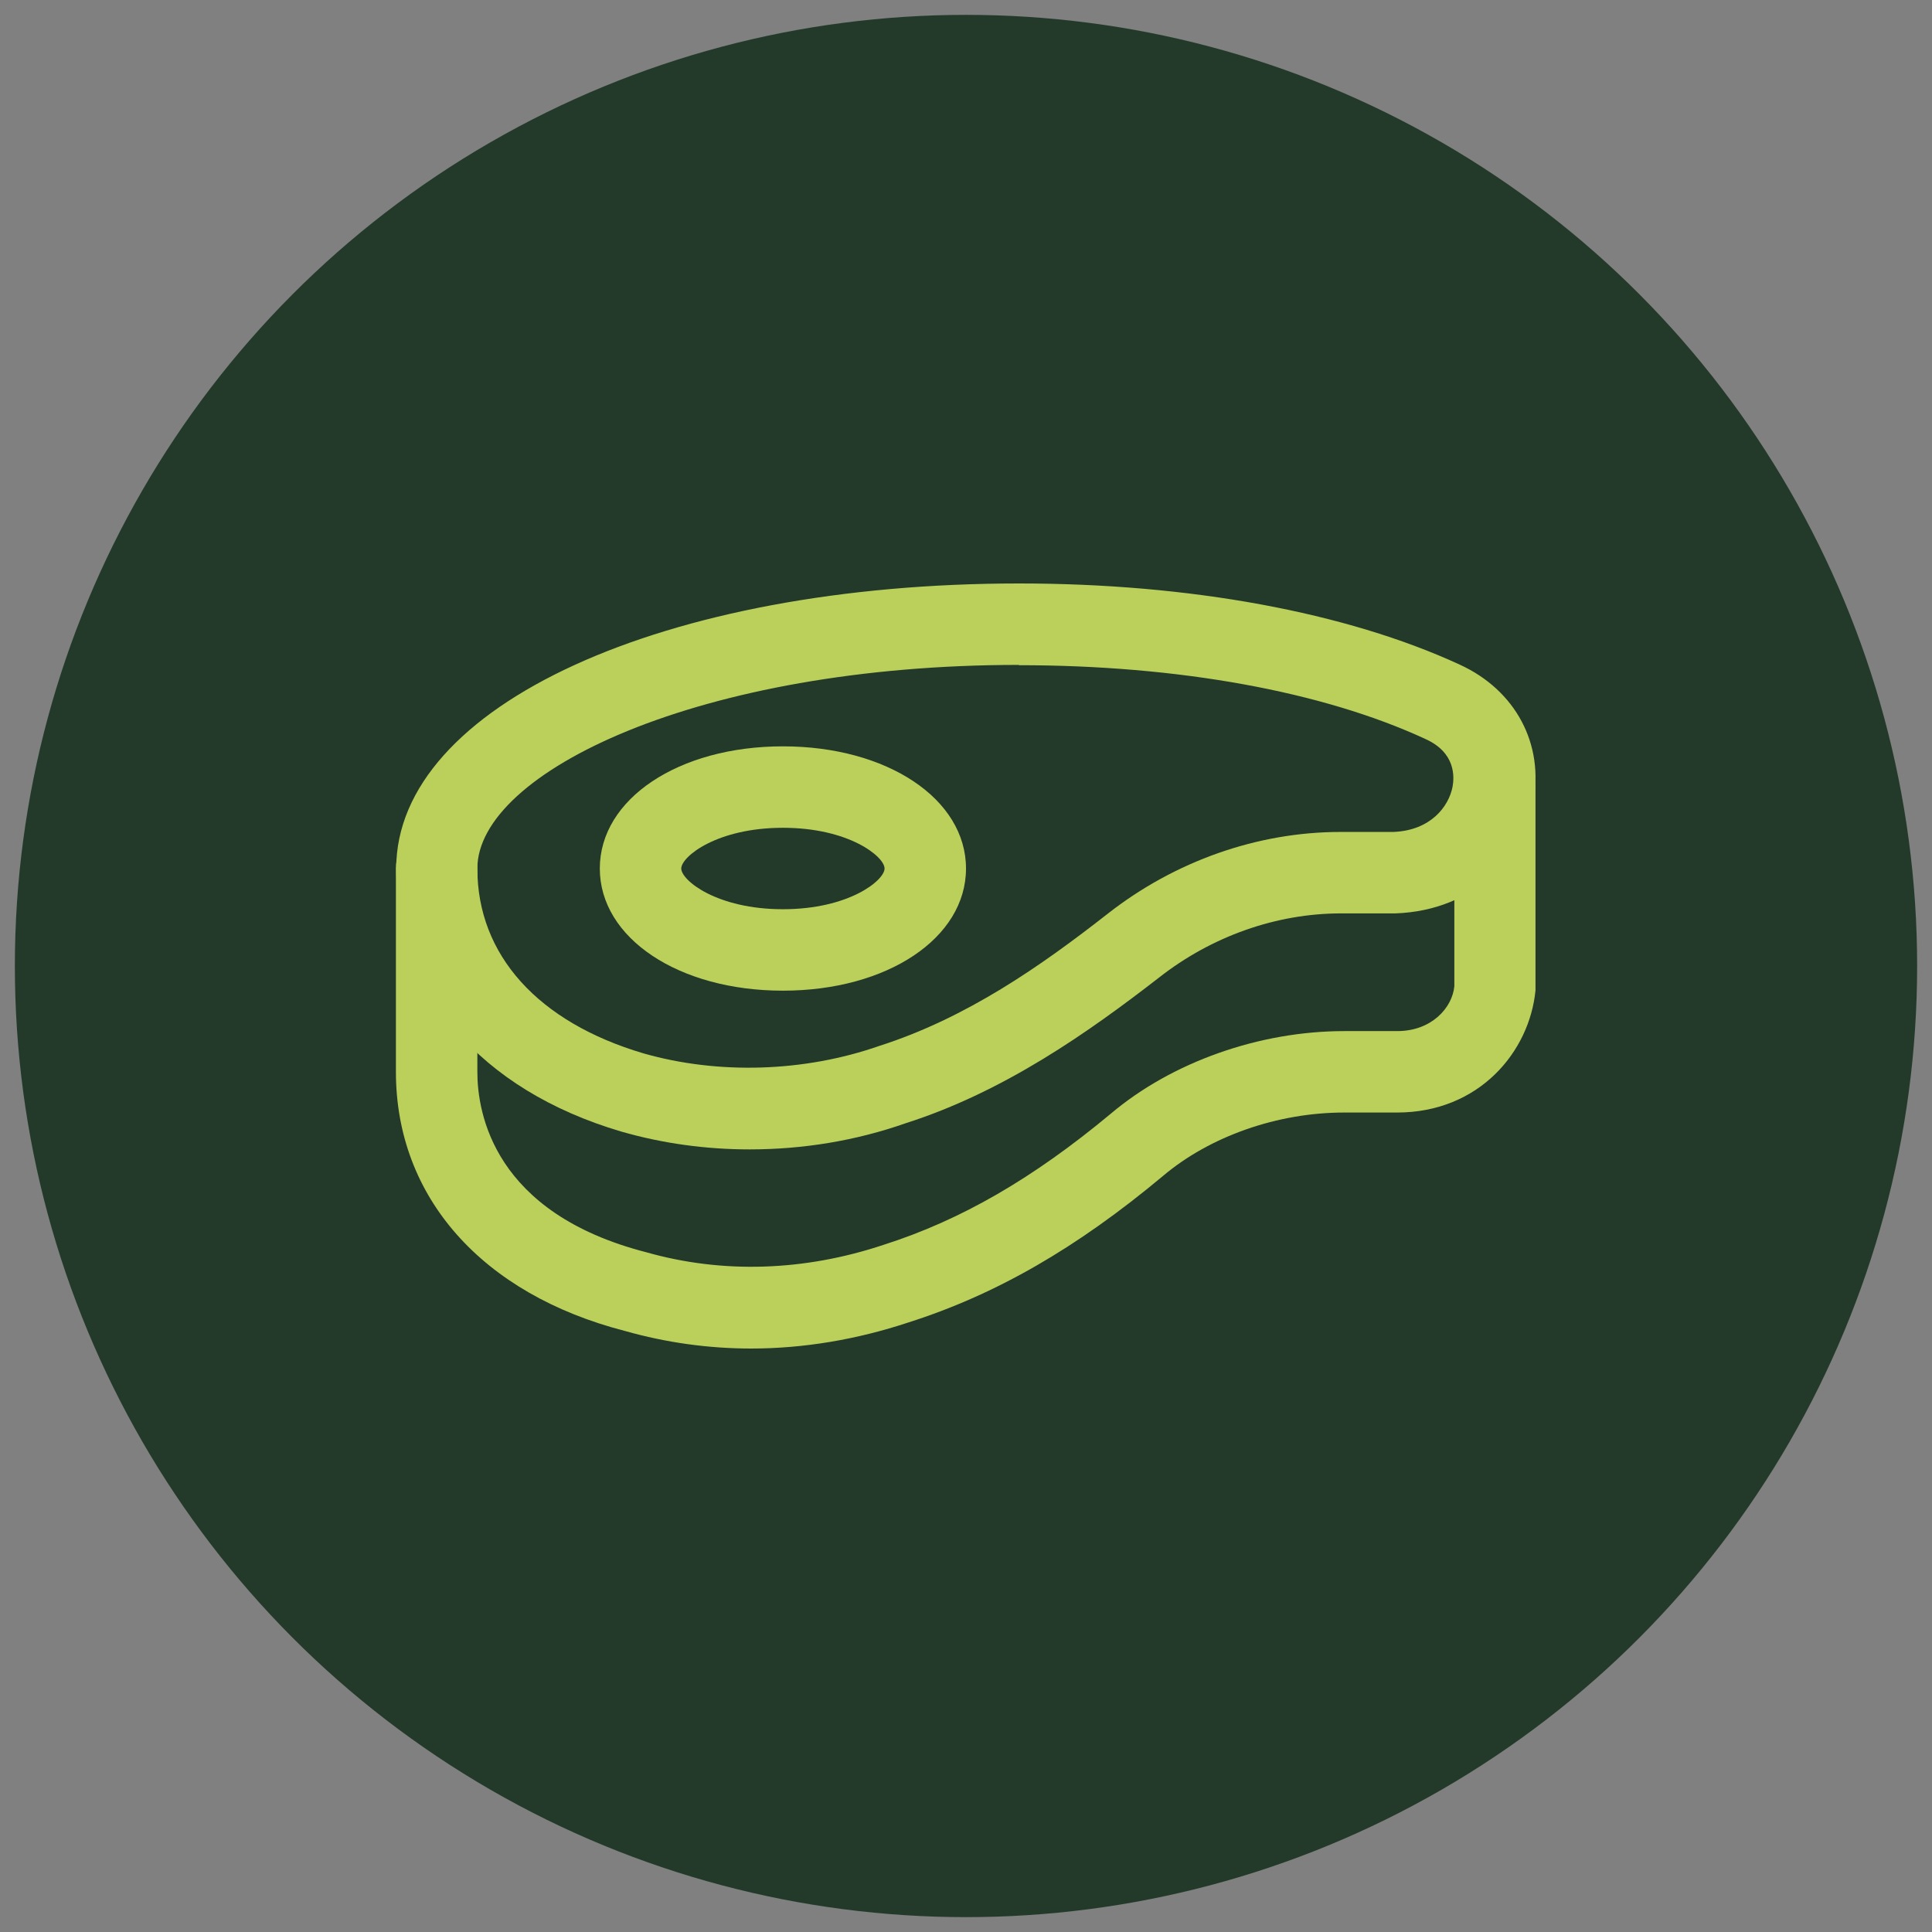 <?xml version="1.0" encoding="UTF-8"?>
<svg id="Layer_1" xmlns="http://www.w3.org/2000/svg" version="1.1" viewBox="0 0 65 65">
  <rect x="0" y="0" width="65" height="65" fill="#808080" stroke="none"/>
  <!-- Generator: Adobe Illustrator 29.5.1, SVG Export Plug-In . SVG Version: 2.1.0 Build 141)  -->
  <defs>
    <style>
      .st0 {
        fill: #fff;
      }

      .st1 {
        fill: #233a2b;
      }

      .st2 {
        fill: #bbd05b;
      }
    </style>
  </defs>
  <g>
    <circle class="st0" cx="-181.5" cy="32.5" r="32"/>
    <g>
      <path class="st2" d="M-162.48,25.46c-.34-.17-.84-.17-1.18,0l-5.82,3.29c-.51-.51-1.18-1.01-1.77-1.43-1.01-.51-2.02-1.01-3.04-1.35-.25-1.26-.84-2.53-1.77-3.46-2.53-2.53-6.58-2.53-9.11,0-.59.59-1.1,1.26-1.35,2.02-6.07.67-11.3,3.37-14.42,7.34-.34.34-.34,1.01,0,1.35,3.12,3.96,8.43,6.58,14.34,7.25.25.76.76,1.43,1.35,2.02,2.53,2.53,6.58,2.53,9.11,0,.93-.93,1.52-2.19,1.77-3.46,1.1-.42,2.02-.84,3.04-1.35.67-.34,1.26-.76,1.77-1.26q.08-.08.17-.17l5.82,3.29c.34.17.84.17,1.18,0,.08-.08.17-.17.25-.25.25-.25.34-.51.34-.84v-11.97c-.08-.42-.25-.76-.67-1.01ZM-183.48,24.19c1.6-1.6,4.13-1.6,5.73,0,.25.25.42.59.67.84-2.02-.51-4.13-.76-6.32-.76h-.17l.08-.08ZM-190.23,27.74c.93,3.12.93,6.49,0,9.61-3.29-.93-6.16-2.61-8.18-4.81,2.02-2.19,4.89-3.88,8.18-4.81ZM-177.92,40.89c-1.6,1.6-4.13,1.6-5.73,0q-.08-.08-.17-.17h.17c2.19,0,4.3-.25,6.32-.76,0,.34-.25.59-.59.93ZM-172.52,35.66c-1.1.59-2.19,1.01-3.37,1.52-2.36.84-4.89,1.18-7.59,1.18-1.52,0-3.04-.17-4.38-.34,1.01-3.54,1.01-7.25,0-10.79,1.43-.25,2.95-.42,4.47-.42,2.7,0,5.14.42,7.59,1.18,1.01.34,2.19.84,3.29,1.43,1.43.76,2.19,1.86,2.19,3.04s-.84,2.36-2.19,3.2ZM-164.26,36.51l-3.96-2.28c.17-.51.34-1.18.34-1.69,0-.67-.17-1.18-.34-1.69l3.96-2.28v7.93Z"/>
      <path class="st2" d="M-192.51,32.03c.34,0,.59-.08.84-.34.25-.25.34-.51.34-.84s-.08-.59-.34-.84c-.25-.25-.51-.34-.84-.34-.67,0-1.18.51-1.18,1.18,0,.34.08.59.34.84.25.25.51.34.84.34Z"/>
    </g>
  </g>
  <g>
    <circle class="st1" cx="32.5" cy="32.5" r="32"/>
    <g>
      <path class="st2" d="M25.21,38.67c-1.46,0-2.92-.2-4.31-.6-4.74-1.4-7.57-4.7-7.57-8.85,0-5.47,9.01-9.59,20.96-9.59,5.74,0,11,.97,14.82,2.73,1.88.86,2.85,2.68,2.47,4.64-.35,1.78-1.92,3.63-4.63,3.73h-1.83c-2.18,0-4.36.77-6.14,2.17-2.35,1.82-5.19,3.83-8.51,4.89-1.68.59-3.46.88-5.24.88ZM34.28,22.37c-10.74,0-18.22,3.61-18.22,6.85,0,2.91,2.04,5.17,5.59,6.22,2.52.72,5.41.63,7.93-.25,2.94-.94,5.44-2.69,7.69-4.45,2.26-1.77,5.04-2.75,7.83-2.75h1.78c1.25-.05,1.86-.85,1.99-1.52.06-.33.11-1.15-.92-1.61,0,0,0,0,0,0-3.46-1.6-8.32-2.48-13.67-2.48Z"/>
      <path class="st2" d="M26.34,33.33c-3.51,0-6.16-1.77-6.16-4.11s2.65-4.11,6.16-4.11,6.16,1.77,6.16,4.11-2.65,4.11-6.16,4.11ZM26.34,27.85c-2.22,0-3.42.97-3.42,1.37s1.2,1.37,3.42,1.37,3.42-.97,3.42-1.37-1.2-1.37-3.42-1.37Z"/>
      <path class="st2" d="M25.28,45.37c-1.45,0-2.87-.2-4.25-.59-4.81-1.24-7.71-4.5-7.71-8.72v-6.85c0-.76.61-1.37,1.37-1.37s1.37.61,1.37,1.37v6.85c0,1.39.55,4.75,5.68,6.07,2.57.73,5.32.64,7.99-.25,2.6-.83,5.02-2.23,7.64-4.41,2.06-1.74,5-2.78,7.86-2.78h1.78c1.15,0,1.85-.78,1.92-1.51v-6.71c0-.76.61-1.37,1.36-1.37s1.37.61,1.37,1.37v6.85c-.2,2.06-1.89,4.11-4.66,4.11h-1.78c-2.24,0-4.52.8-6.1,2.14-2.91,2.43-5.63,3.99-8.55,4.92-1.75.58-3.54.88-5.3.88Z"/>
    </g>
  </g>
  <g>
    <circle class="st1" cx="460.5" cy="32.5" r="32"/>
    <g>
      <path class="st2" d="M455.23,47.02c-5.08,0-9.22-4.13-9.22-9.22,0-.73.59-1.32,1.32-1.32h5.92c.73,0,1.32.59,1.32,1.32,0,.33.33.66.66.66s.66-.33.66-.66c0-.73.59-1.32,1.32-1.32h5.92c.73,0,1.32.59,1.32,1.32,0,5.08-4.13,9.22-9.22,9.22ZM448.78,39.12c.61,3,3.27,5.27,6.45,5.27s5.84-2.27,6.45-5.27h-3.44c-.52,1.15-1.69,1.97-3.01,1.97s-2.49-.82-3.01-1.97h-3.44Z"/>
      <path class="st2" d="M455.23,50.97c-7.26,0-13.16-5.91-13.16-13.16,0-.73.59-1.32,1.32-1.32h9.87c.73,0,1.32.59,1.32,1.32,0,.33.33.66.66.66s.66-.33.66-.66c0-.73.59-1.32,1.32-1.32h9.87c.73,0,1.32.59,1.32,1.32,0,7.26-5.91,13.16-13.16,13.16ZM444.78,39.12c.65,5.19,5.09,9.22,10.45,9.22s9.8-4.03,10.45-9.22h-7.44c-.52,1.15-1.69,1.97-3.01,1.97s-2.49-.82-3.01-1.97h-7.44Z"/>
      <path class="st2" d="M459.19,46.1c-.46,0-.9-.24-1.14-.66l-3.03-5.27c-.36-.63-.15-1.43.49-1.8.63-.36,1.43-.15,1.8.49l3.03,5.27c.36.63.15,1.43-.49,1.8-.21.12-.43.17-.65.17Z"/>
      <path class="st2" d="M451.28,46.1c-.22,0-.45-.06-.65-.17-.63-.36-.85-1.17-.49-1.8l3.03-5.27c.36-.63,1.17-.85,1.8-.49.63.36.85,1.17.49,1.8l-3.03,5.27c-.24.42-.69.66-1.14.66Z"/>
      <path class="st2" d="M463.77,25.52c-.91,0-1.54-.09-1.62-.1-.58-.08-1.03-.54-1.12-1.12-.03-.21-.72-5.29,2.09-8.09,2.8-2.8,7.88-2.12,8.09-2.08.58.08,1.03.54,1.12,1.12.03.21.72,5.29-2.08,8.09h0c-1.85,1.85-4.7,2.18-6.48,2.18ZM463.57,22.89c1.44.02,3.62-.22,4.82-1.41,1.19-1.19,1.43-3.37,1.41-4.82-1.43-.02-3.62.22-4.81,1.41-1.2,1.19-1.43,3.37-1.41,4.82ZM469.32,22.4h.01-.01Z"/>
      <path class="st2" d="M463.13,50.97c-1.76,0-3.15-.19-4.37-.59-.69-.23-1.06-.98-.83-1.66.23-.69.97-1.06,1.67-.83.94.31,2.06.46,3.53.46,7.26,0,13.16-5.91,13.16-13.16,0-4.98-2.87-9.64-7.3-11.86-.65-.33-.91-1.12-.59-1.77.33-.65,1.12-.91,1.77-.59,5.32,2.66,8.76,8.24,8.76,14.21,0,8.71-7.09,15.8-15.8,15.8Z"/>
      <path class="st2" d="M448.92,33.86c-.08,0-.16,0-.24-.02-.71-.13-1.19-.82-1.06-1.53,1.3-7.07,7.46-12.5,14.65-12.92.72-.05,1.35.51,1.39,1.24.04.73-.51,1.35-1.24,1.39-5.99.35-11.13,4.88-12.21,10.77-.12.63-.67,1.08-1.29,1.08Z"/>
    </g>
  </g>
  <g>
    <circle class="st1" cx="246.5" cy="32.5" r="32"/>
    <g>
      <path class="st2" d="M245.43,14.14c-4.46.37-8.62,2.42-11.64,5.73-3.31,3.01-5.35,7.16-5.71,11.62-.04.91.09,1.82.4,2.68.31.86.79,1.64,1.4,2.31,1.17,1.15,2.5,2.12,3.94,2.89.42.24.92.3,1.38.18.47-.13.86-.43,1.1-.85.24-.42.3-.92.18-1.38-.13-.47-.43-.86-.85-1.1-1.11-.61-2.13-1.38-3.04-2.28-.29-.33-.52-.72-.66-1.14-.14-.42-.2-.86-.17-1.3.39-3.48,2.05-6.7,4.66-9.04,2.34-2.61,5.55-4.27,9.04-4.66.44-.03.88.03,1.29.17.42.14.8.37,1.13.66,2.53,2.56,3.97,6,4.01,9.6.03,1.29-.19,2.58-.66,3.78-.47,1.2-1.17,2.3-2.07,3.23-.94.9-2.04,1.59-3.25,2.06-1.21.46-2.5.68-3.8.64h-.47c-.48-.02-.95.16-1.3.48-.35.33-.56.78-.57,1.26-.02.48.16.95.48,1.3.33.35.78.56,1.26.57,1.86.1,3.72-.19,5.47-.84,1.75-.65,3.34-1.65,4.69-2.94,1.23-1.27,2.2-2.77,2.86-4.41.65-1.64.97-3.4.94-5.17-.03-4.55-1.83-8.9-5.02-12.14-.66-.64-1.45-1.14-2.32-1.47-.86-.33-1.79-.47-2.71-.43Z"/>
      <path class="st2" d="M241.42,27.53c-4.95,4.93-10.39,7.52-12.14,5.75-1.75-1.77.81-7.23,5.75-12.13,4.93-4.9,10.37-7.52,12.14-5.77,1.77,1.75-.76,7.21-5.75,12.14ZM240.13,21.16c-.7-.72-2.42-.14-3.83,1.27-1.41,1.41-1.93,3.13-1.23,3.83.7.7,2.42.14,3.83-1.27,1.41-1.41,1.99-3.05,1.28-3.83h-.05Z"/>
      <path class="st2" d="M259.35,34.89c-1.42-.02-2.8.52-3.83,1.5-.17.17-.3.37-.39.59-.09.22-.14.46-.14.69,0,.24.05.47.14.69.09.22.23.42.39.59.17.17.37.3.59.39s.46.14.69.14c.24,0,.47-.05.69-.14.22-.09.42-.23.59-.39.34-.34.8-.53,1.27-.53s.94.19,1.27.53c.17.17.3.37.4.59s.14.46.14.7-.05.47-.14.69-.23.42-.4.59c-.2.2-.45.36-.72.44-.27.09-.56.11-.85.06-.41-.07-.84-.04-1.24.09-.4.13-.76.35-1.06.65-.29.3-.52.66-.64,1.06-.13.4-.16.82-.1,1.24.05.28.03.57-.06.85-.09.27-.24.52-.44.72-.34.34-.8.53-1.27.53s-.94-.19-1.27-.53c-.17-.17-.3-.37-.4-.59-.09-.22-.14-.46-.14-.7s.05-.47.14-.7c.09-.22.23-.42.4-.59.34-.34.53-.8.53-1.27s-.19-.94-.53-1.27l-3.83-3.74c-.17-.17-.37-.3-.59-.4-.22-.09-.46-.14-.69-.14s-.47.05-.7.14c-.22.09-.42.23-.59.4-.34.34-.53.8-.53,1.27s.19.94.53,1.27l2.78,2.78c-.35.72-.53,1.51-.53,2.32,0,.8.17,1.59.51,2.32.34.73.83,1.37,1.45,1.88.62.51,1.34.88,2.12,1.08.78.2,1.59.22,2.38.07.79-.15,1.53-.48,2.18-.95.65-.47,1.18-1.09,1.56-1.79.38-.71.6-1.49.64-2.29,1.44-.04,2.8-.65,3.79-1.7.99-1.05,1.52-2.44,1.48-3.88-.04-1.44-.65-2.8-1.7-3.79-1.05-.99-2.44-1.52-3.88-1.48Z"/>
    </g>
  </g>
</svg>